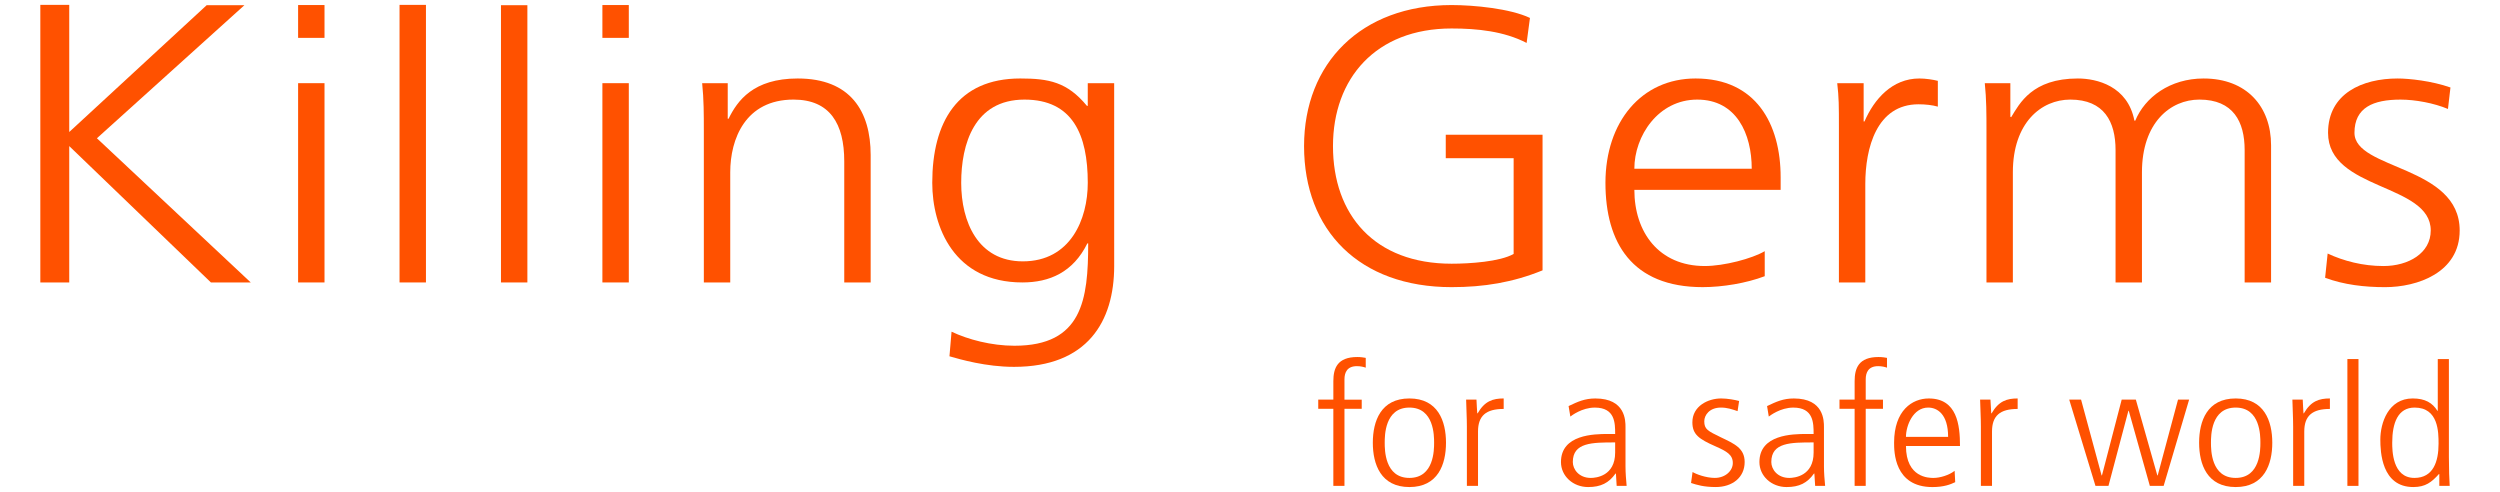 <?xml version="1.0" encoding="utf-8"?>
<!-- Generator: Adobe Illustrator 26.0.2, SVG Export Plug-In . SVG Version: 6.00 Build 0)  -->
<svg version="1.1" id="Layer_1" xmlns="http://www.w3.org/2000/svg" xmlns:xlink="http://www.w3.org/1999/xlink" x="0px" y="0px"
	 viewBox="0 0 310 61" style="enable-background:new 0 0 310 61;" xml:space="preserve">
<style type="text/css">
	.st0{fill:#FF5100;}
</style>
<g>
	<polygon class="st0" points="5,0.605 8.586,0.605 8.586,16.369 25.627,0.645 30.306,0.645 12.017,17.145 31.091,35.024 
		26.154,35.024 8.586,18.116 8.586,35.024 5,35.024 	"/>
	<path class="st0" d="M40.239,4.696h-3.274v-4.071h3.274V4.696z M36.965,10.314h3.274v24.71h-3.274V10.314z"/>
	<path class="st0" d="M49.543,0.605h3.275v34.418h-3.275V0.605z"/>
	<path class="st0" d="M62.12,0.645h3.275v34.379h-3.275V0.645z"/>
	<path class="st0" d="M77.972,4.696h-3.275v-4.071h3.275V4.696z M74.697,10.314h3.275v24.71h-3.275V10.314z"/>
	<path class="st0" d="M87.275,16.129c0-1.889,0-3.829-0.208-5.815h3.171v4.409h0.104
		c1.091-2.229,3.067-4.991,8.577-4.991c6.548,0,9.043,4.071,9.043,9.498v15.794h-3.275V20.005
		c0-4.651-1.767-7.656-6.289-7.656c-5.977,0-7.848,4.894-7.848,9.01v13.664h-3.274V16.129z"/>
	<path class="st0" d="M138.159,32.989c0,6.88-3.326,12.501-12.422,12.501c-3.483,0-6.652-0.921-8.004-1.31
		l0.259-3.051c2.027,0.968,4.937,1.743,7.796,1.743c8.419,0,9.147-5.717,9.147-12.693h-0.103
		c-1.767,3.584-4.678,4.844-8.057,4.844c-8.472,0-11.175-6.88-11.175-12.353c0-7.513,3.119-12.938,10.915-12.938
		c3.534,0,5.821,0.435,8.264,3.393h0.103v-2.811h3.275L138.159,32.989L138.159,32.989z M126.828,32.408
		c5.925,0,8.056-5.233,8.056-9.737c0-5.962-1.871-10.321-7.848-10.321c-6.236,0-7.847,5.523-7.847,10.321
		C119.189,27.514,121.266,32.408,126.828,32.408z"/>
	<path class="st0" d="M187.692,19.616h-8.418v-2.907h12.002v16.814c-3.687,1.501-7.275,2.083-11.277,2.083
		c-11.433,0-18.295-7.026-18.295-17.49c0-10.273,7.068-17.49,18.295-17.49c2.753,0,7.278,0.435,9.716,1.598
		l-0.414,3.1c-2.806-1.454-6.132-1.793-9.302-1.793c-9.408,0-14.709,6.202-14.709,14.586
		c0,8.527,5.148,14.583,14.709,14.583c2.236,0,5.976-0.243,7.692-1.211V19.616H187.692z"/>
	<path class="st0" d="M218.825,34.249c-2.289,0.871-5.251,1.356-7.692,1.356c-8.782,0-12.058-5.523-12.058-12.935
		c0-7.559,4.469-12.938,11.174-12.938c7.484,0,10.551,5.622,10.551,12.258v1.551h-18.14
		c0,5.232,3.018,9.447,8.732,9.447c2.392,0,5.873-0.92,7.434-1.841v3.101H218.825z M217.215,20.924
		c0-4.312-1.875-8.574-6.758-8.574c-4.836,0-7.798,4.505-7.798,8.574H217.215z"/>
	<path class="st0" d="M228.025,15.837c0-2.712,0-3.73-0.209-5.523h3.276v4.748h0.103
		c1.196-2.762,3.432-5.33,6.808-5.33c0.782,0,1.713,0.146,2.289,0.292v3.198c-0.679-0.194-1.56-0.29-2.395-0.29
		c-5.194,0-6.599,5.425-6.599,9.882v12.21h-3.273V15.837z"/>
	<path class="st0" d="M278.336,35.024V18.598c0-3.487-1.401-6.249-5.612-6.249c-3.588,0-7.122,2.858-7.122,9.01
		v13.664h-3.273V18.598c0-3.487-1.405-6.249-5.612-6.249c-3.588,0-7.122,2.858-7.122,9.01v13.664h-3.273v-18.895
		c0-1.889,0-3.829-0.209-5.815h3.17v4.168l0.103,0.048c1.04-1.696,2.597-4.797,8.265-4.797
		c2.339,0,6.185,0.921,7.016,5.233h0.103c1.199-2.907,4.316-5.233,8.474-5.233c5.353,0,8.368,3.49,8.368,8.286
		v17.005h-3.276V35.024z"/>
	<path class="st0" d="M288.628,31.438c1.974,0.922,4.363,1.551,6.914,1.551c3.117,0,5.87-1.599,5.87-4.409
		c0-5.862-12.734-4.941-12.734-12.111c0-4.893,4.263-6.736,8.63-6.736c1.404,0,4.207,0.292,6.549,1.115
		l-0.311,2.664c-1.716-0.726-4.055-1.161-5.877-1.161c-3.376,0-5.715,0.969-5.715,4.119
		c0,4.601,13.046,4.021,13.046,12.111c0,5.233-5.251,7.026-9.249,7.026c-2.551,0-5.095-0.292-7.437-1.163
		L288.628,31.438z"/>
	<g>
		<path class="st0" d="M165.335,50.688h-1.873v-1.134h1.873v-2.286c0-1.615,0.501-2.998,2.971-2.998
			c0.476,0,0.806,0.064,1.046,0.106v1.215c-0.24-0.084-0.62-0.188-1.093-0.188c-1.212,0-1.545,0.776-1.545,1.637
			v2.515h2.14v1.134h-2.14v9.561h-1.38V50.688H165.335z"/>
		<path class="st0" d="M170.23,54.901c0-2.684,0.997-5.493,4.535-5.493c3.541,0,4.538,2.809,4.538,5.493
			c0,2.685-0.997,5.494-4.538,5.494C171.227,60.394,170.23,57.585,170.23,54.901z M177.829,54.901
			c0-0.858,0-4.362-3.064-4.362c-3.061,0-3.061,3.503-3.061,4.362c0,0.861,0,4.361,3.061,4.361
			C177.829,59.262,177.829,55.762,177.829,54.901z"/>
		<path class="st0" d="M181.893,52.868c0-1.111-0.072-2.203-0.093-3.314h1.283c0.022,0.629,0.069,1.258,0.097,1.699
			h0.047c0.878-1.531,1.897-1.845,3.23-1.845v1.3c-2.186,0-3.183,0.839-3.183,2.809v6.731h-1.38
			C181.893,60.249,181.893,52.868,181.893,52.868z"/>
		<path class="st0" d="M201.563,57.859c0,0.796,0.069,1.594,0.14,2.39h-1.236l-0.093-1.532h-0.047
			c-0.832,1.175-1.831,1.678-3.398,1.678c-1.875,0-3.37-1.363-3.37-3.103c0-3.417,4.108-3.479,5.839-3.479h0.881
			c0-1.342,0-3.272-2.519-3.272c-1.613,0-2.896,1.008-3.037,1.112l-0.218-1.3
			c1.143-0.544,1.996-0.943,3.326-0.943c3.731,0,3.731,2.768,3.731,3.543v4.907H201.563z M200.28,54.86
			c-2.849,0-5.251,0-5.251,2.432c0,0.902,0.76,1.971,2.236,1.971c0.638,0,3.014-0.231,3.014-3.144V54.86z"/>
		<path class="st0" d="M215.459,50.98c-0.688-0.23-1.28-0.441-2.065-0.441c-1.426,0-2.065,0.944-2.065,1.699
			c0,0.986,0.424,1.196,2.065,1.991c1.66,0.796,2.943,1.343,2.943,3.061c0,1.929-1.542,3.103-3.584,3.103
			c-1.498,0-2.351-0.272-3.064-0.503l0.19-1.362c0.402,0.252,1.638,0.733,2.756,0.733
			c1.305,0,2.233-0.881,2.233-1.844c0-1.028-0.738-1.447-2.161-2.077c-2.043-0.901-2.853-1.467-2.853-2.977
			c0-2.013,1.946-2.955,3.566-2.955c0.807,0,1.778,0.188,2.23,0.314L215.459,50.98z"/>
		<path class="st0" d="M226.172,57.859c0,0.796,0.071,1.594,0.143,2.39h-1.236l-0.097-1.532h-0.047
			c-0.828,1.175-1.828,1.678-3.398,1.678c-1.875,0-3.37-1.363-3.37-3.103c0-3.417,4.107-3.479,5.839-3.479h0.881
			c0-1.342,0-3.272-2.516-3.272c-1.616,0-2.9,1.008-3.043,1.112l-0.212-1.3
			c1.14-0.544,1.996-0.943,3.323-0.943c3.731,0,3.731,2.768,3.731,3.543L226.172,57.859L226.172,57.859z
			 M224.889,54.86c-2.853,0-5.247,0-5.247,2.432c0,0.902,0.76,1.971,2.233,1.971c0.638,0,3.014-0.231,3.014-3.144
			v-1.258H224.889z"/>
		<path class="st0" d="M229.974,50.688h-1.878v-1.134h1.878v-2.286c0-1.615,0.498-2.998,2.968-2.998
			c0.476,0,0.806,0.064,1.046,0.106v1.215c-0.24-0.084-0.62-0.188-1.093-0.188c-1.212,0-1.545,0.776-1.545,1.637
			v2.515h2.14v1.134h-2.14v9.561h-1.376V50.688H229.974z"/>
		<path class="st0" d="M236.34,55.3c0,3.963,2.874,3.963,3.42,3.963c0.785,0,1.925-0.335,2.613-0.881l0.072,1.407
			c-0.57,0.271-1.38,0.607-2.825,0.607c-4.753,0-4.753-4.424-4.753-5.494c0-4.025,2.258-5.493,4.301-5.493
			c3.516,0,3.871,3.292,3.871,5.891C243.038,55.3,236.34,55.3,236.34,55.3z M241.566,54.168
			c0-2.833-1.355-3.629-2.473-3.629c-1.875,0-2.753,2.245-2.753,3.629H241.566z"/>
		<path class="st0" d="M245.63,52.868c0-1.111-0.072-2.203-0.097-3.314h1.283c0.025,0.629,0.071,1.258,0.097,1.699
			h0.047c0.881-1.531,1.9-1.845,3.229-1.845v1.3c-2.186,0-3.18,0.839-3.18,2.809v6.731h-1.379v-7.381
			H245.63z"/>
		<path class="st0" d="M256.583,49.554h1.47l2.544,9.394h0.047l2.445-9.394h1.756l2.663,9.394h0.047l2.519-9.394
			h1.377l-3.158,10.694h-1.713l-2.613-9.311h-0.047l-2.47,9.311h-1.613L256.583,49.554z"/>
		<path class="st0" d="M272.69,54.901c0-2.684,0.994-5.493,4.535-5.493c3.538,0,4.538,2.809,4.538,5.493
			c0,2.685-1,5.494-4.538,5.494C273.683,60.394,272.69,57.585,272.69,54.901z M280.288,54.901
			c0-0.858,0-4.362-3.064-4.362c-3.064,0-3.064,3.503-3.064,4.362c0,0.861,0,4.361,3.064,4.361
			C280.288,59.262,280.288,55.762,280.288,54.901z"/>
		<path class="st0" d="M284.349,52.868c0-1.111-0.069-2.203-0.093-3.314h1.283c0.022,0.629,0.069,1.258,0.093,1.699
			h0.047c0.881-1.531,1.9-1.845,3.23-1.845v1.3c-2.183,0-3.18,0.839-3.18,2.809v6.731h-1.379v-7.381
			H284.349z"/>
		<path class="st0" d="M291.076,44.522h1.376v15.727h-1.376V44.522z"/>
		<path class="st0" d="M303.664,56.704c0,1.677,0.047,2.621,0.097,3.545h-1.286v-1.468h-0.047
			c-0.903,1.007-1.663,1.613-3.18,1.613c-3.946,0-4.086-4.404-4.086-5.891c0-2.034,0.975-5.095,4.014-5.095
			c1.542,0,2.445,0.545,3.061,1.53h0.047V44.522h1.379V56.704H303.664z M299.388,59.262
			c2.351,0,2.993-2.054,2.993-4.236c0-1.426,0-4.487-2.968-4.487c-2.065,0-2.778,1.888-2.778,4.362
			C296.635,55.783,296.635,59.262,299.388,59.262z"/>
	</g>
</g>
</svg>
